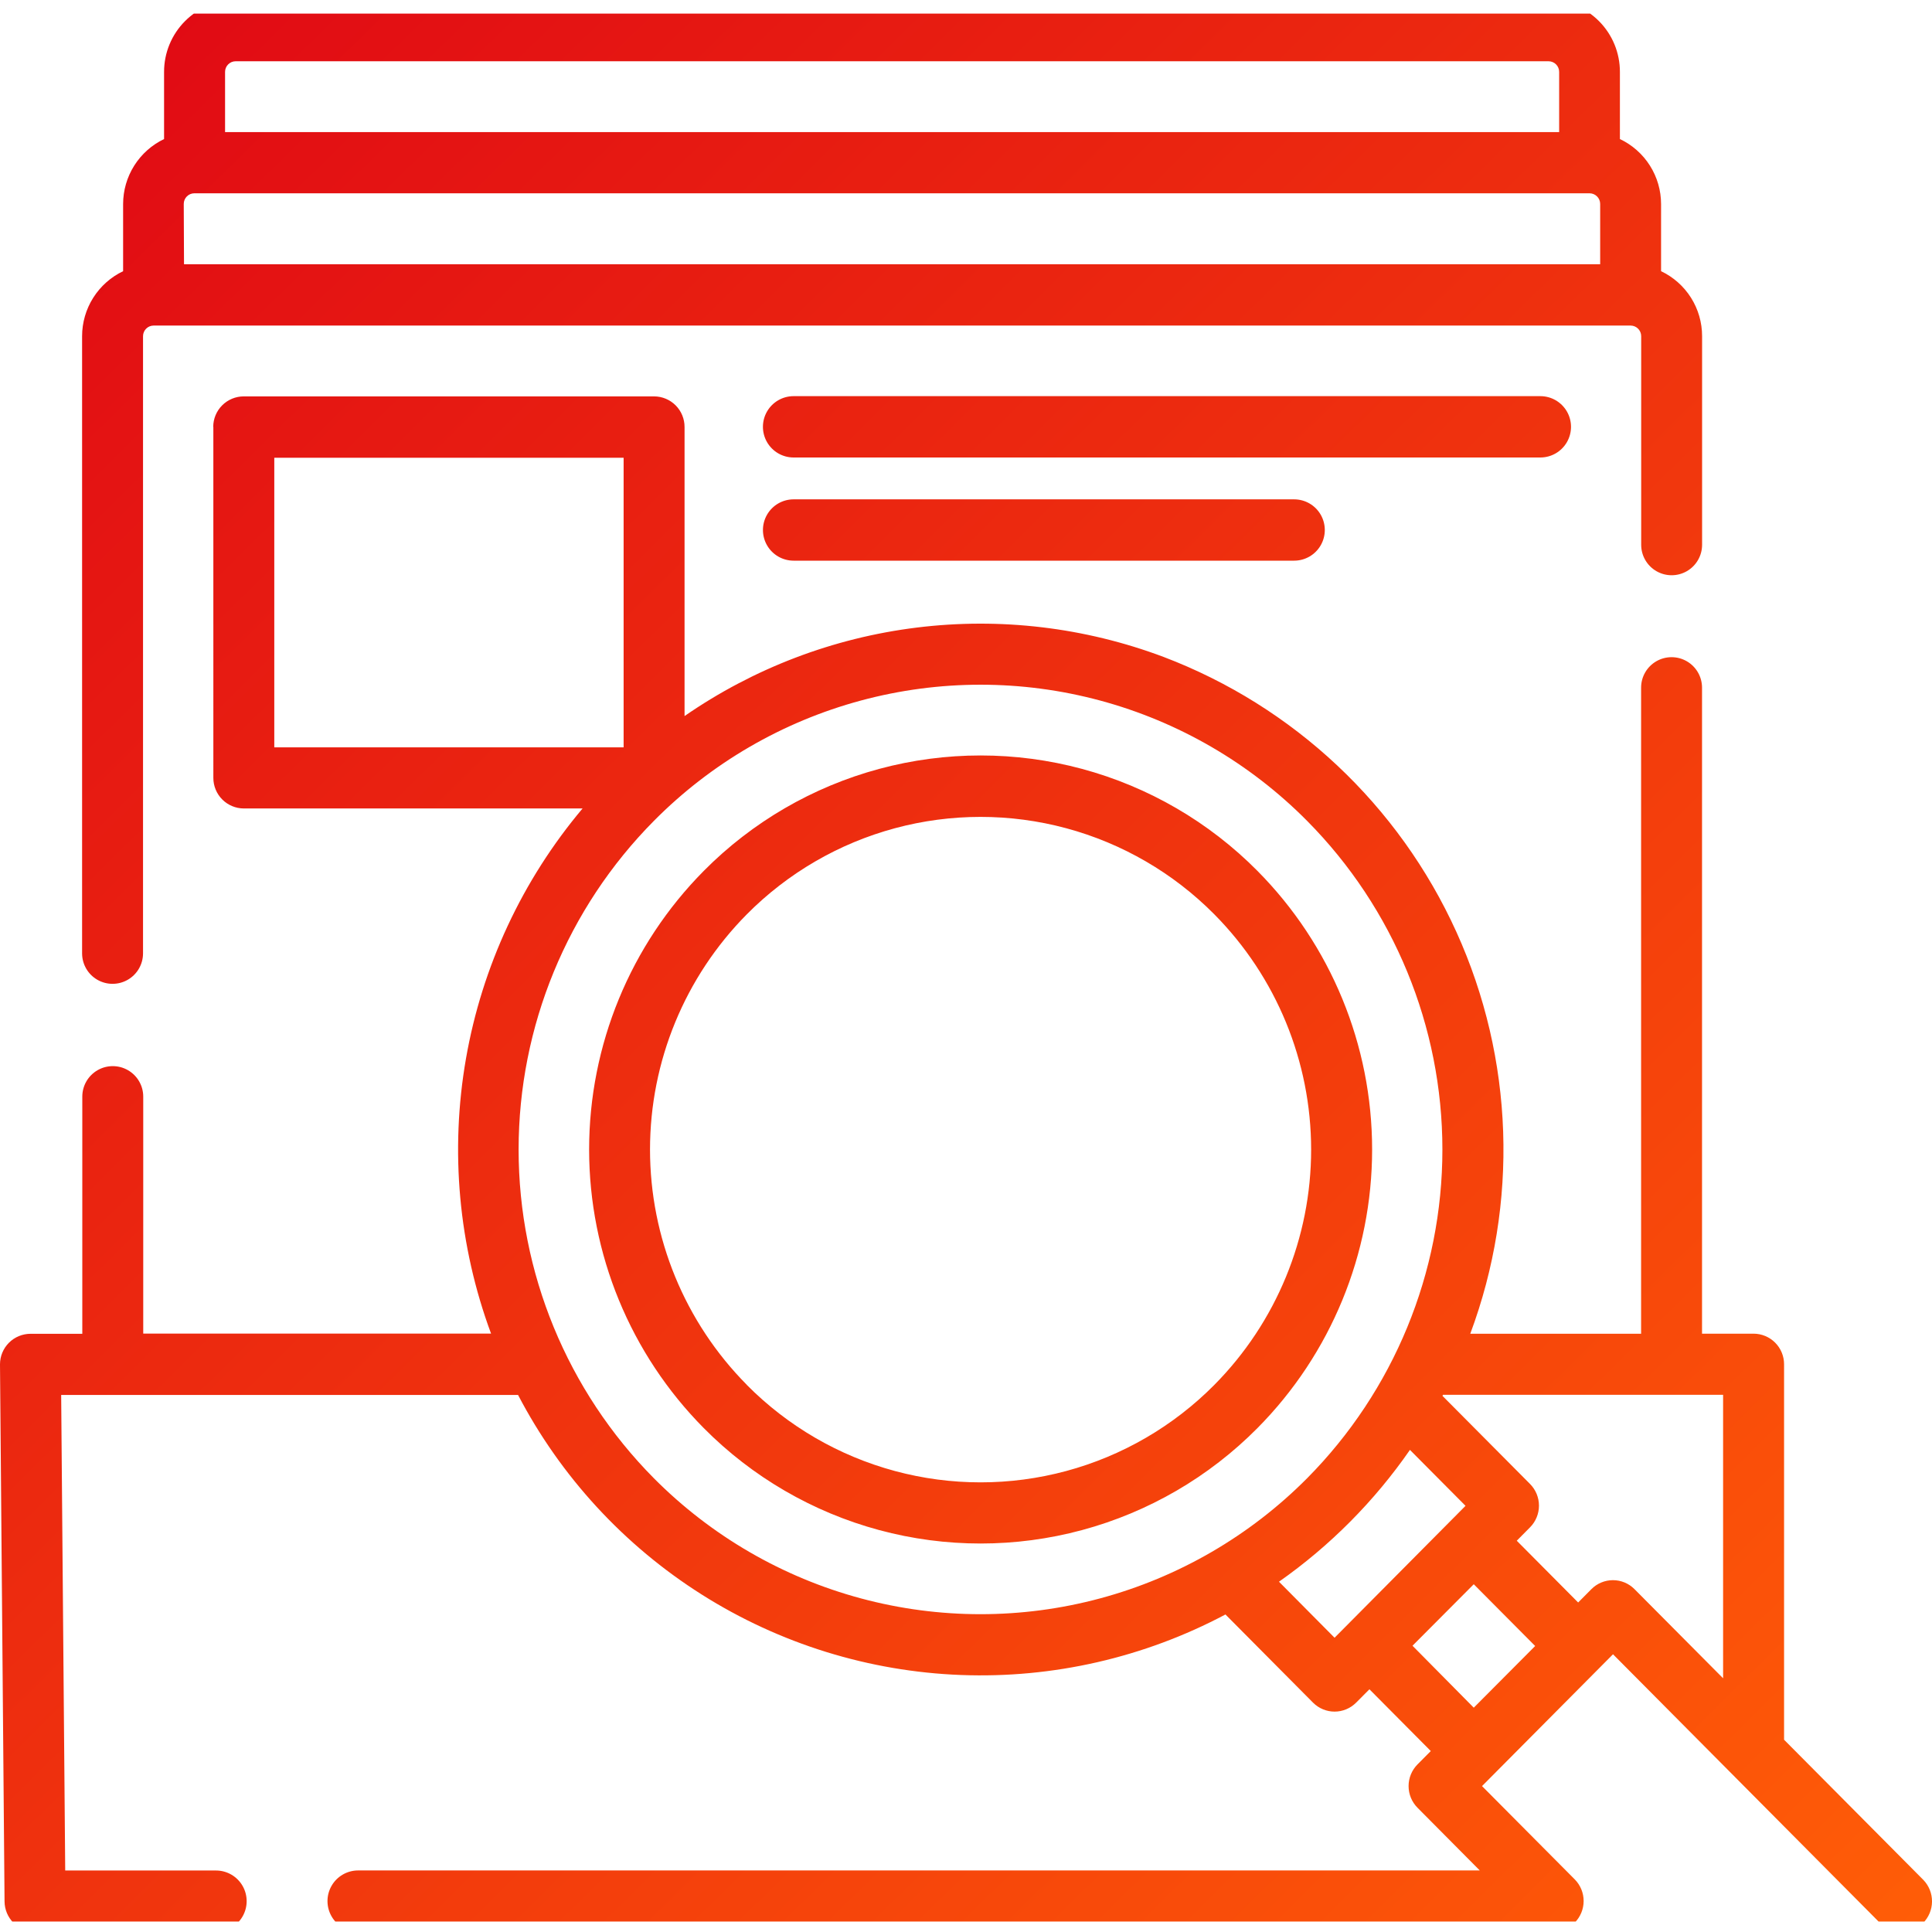 <svg id="icon_archive" xmlns="http://www.w3.org/2000/svg" xmlns:xlink="http://www.w3.org/1999/xlink" width="65" height="65" viewBox="0 0 65 65">
  <defs>
    <clipPath id="clip-path">
      <path id="" data-name="" d="M25.126,46.591a11.246,11.246,0,0,1,0-15.83,11.073,11.073,0,0,1,15.728,0,11.248,11.248,0,0,1,0,15.833v0a11.071,11.071,0,0,1-15.728,0M23.678,29.3a13.317,13.317,0,0,0,0,18.747,13.111,13.111,0,0,0,18.627,0,13.315,13.315,0,0,0,0-18.747,13.11,13.11,0,0,0-18.627,0m3.022-12.5a1.031,1.031,0,0,0,0,2.063H43.54a1.031,1.031,0,0,0,0-2.063Zm25.122-3.472H26.7a1.032,1.032,0,0,0,0,2.064H51.823a1.032,1.032,0,0,0,0-2.064Zm-4.3,42.041L49.583,53.3l2.066,2.078-2.066,2.075ZM43.03,53.215a17.813,17.813,0,0,0,4.406-4.435l1.87,1.882L44.9,55.1Zm8-1.379.447-.451a1.036,1.036,0,0,0,0-1.458l-2.947-2.965.019-.035h9.423v9.537l-2.982-3a1.021,1.021,0,0,0-1.448,0v0l-.447.45ZM22,49.735a15.71,15.71,0,0,1,0-22.118,15.469,15.469,0,0,1,21.976,0,15.71,15.71,0,0,1,0,22.118,15.488,15.488,0,0,1-21.976,0M9.228,15.4H20.981v9.743H9.228Zm-2.05-1.038V26.173A1.028,1.028,0,0,0,8.2,27.2H19.6a17.824,17.824,0,0,0-3.079,17.667H4.819V36.894a1.025,1.025,0,1,0-2.05,0v7.98H1.025A1.028,1.028,0,0,0,0,45.9v.01L.153,63.972a1.029,1.029,0,0,0,1.025,1.022H7.267a1.031,1.031,0,0,0,0-2.063H2.194l-.136-16H17.429a17.561,17.561,0,0,0,23.8,7.386l2.947,2.967a1.022,1.022,0,0,0,1.449,0l.448-.45,2.064,2.078-.447.45a1.035,1.035,0,0,0,0,1.457l2.095,2.11H12.049a1.031,1.031,0,0,0,0,2.062H52.258a1.034,1.034,0,0,0,.724-1.76l-3.121-3.14,4.407-4.435,8.976,9.034a1.021,1.021,0,0,0,1.45.014,1.037,1.037,0,0,0,.014-1.458l-.015-.015h0l-4.67-4.7V45.9A1.028,1.028,0,0,0,59,44.87H57.263V23.135a1.025,1.025,0,1,0-2.05,0V44.872H49.466A17.734,17.734,0,0,0,39.143,22.1a17.5,17.5,0,0,0-16.112,1.991V14.367a1.027,1.027,0,0,0-1.024-1.031H8.2a1.027,1.027,0,0,0-1.026,1.026m-.992-7.5a.358.358,0,0,1,.356-.359H53.478a.359.359,0,0,1,.358.359V8.89H6.191ZM7.572,2.42a.357.357,0,0,1,.355-.359H52.1a.357.357,0,0,1,.356.359V4.445H7.572ZM7.927,0A2.416,2.416,0,0,0,5.52,2.42V4.678A2.426,2.426,0,0,0,4.142,6.866V9.124a2.424,2.424,0,0,0-1.38,2.187V32.075a1.025,1.025,0,1,0,2.05,0V11.311a.358.358,0,0,1,.355-.358H54.861a.358.358,0,0,1,.355.358v7.018a1.024,1.024,0,1,0,2.049,0V11.311a2.416,2.416,0,0,0-1.38-2.187V6.866A2.422,2.422,0,0,0,54.5,4.678V2.42A2.415,2.415,0,0,0,52.1,0Z" fill="none"/>
    </clipPath>
    <linearGradient id="linear-gradient" x1="-0.026" x2="1" y2="1" gradientUnits="objectBoundingBox">
      <stop offset="0" stop-color="#df0615"/>
      <stop offset="1" stop-color="#ff5d07"/>
    </linearGradient>
  </defs>
  <g id="" data-name="" clip-path="url(#clip-path)">
    <rect id="" data-name="" width="65.78" height="64.19" transform="translate(-0.338 0.458)" fill="url(#linear-gradient)"/>
  </g>
</svg>
